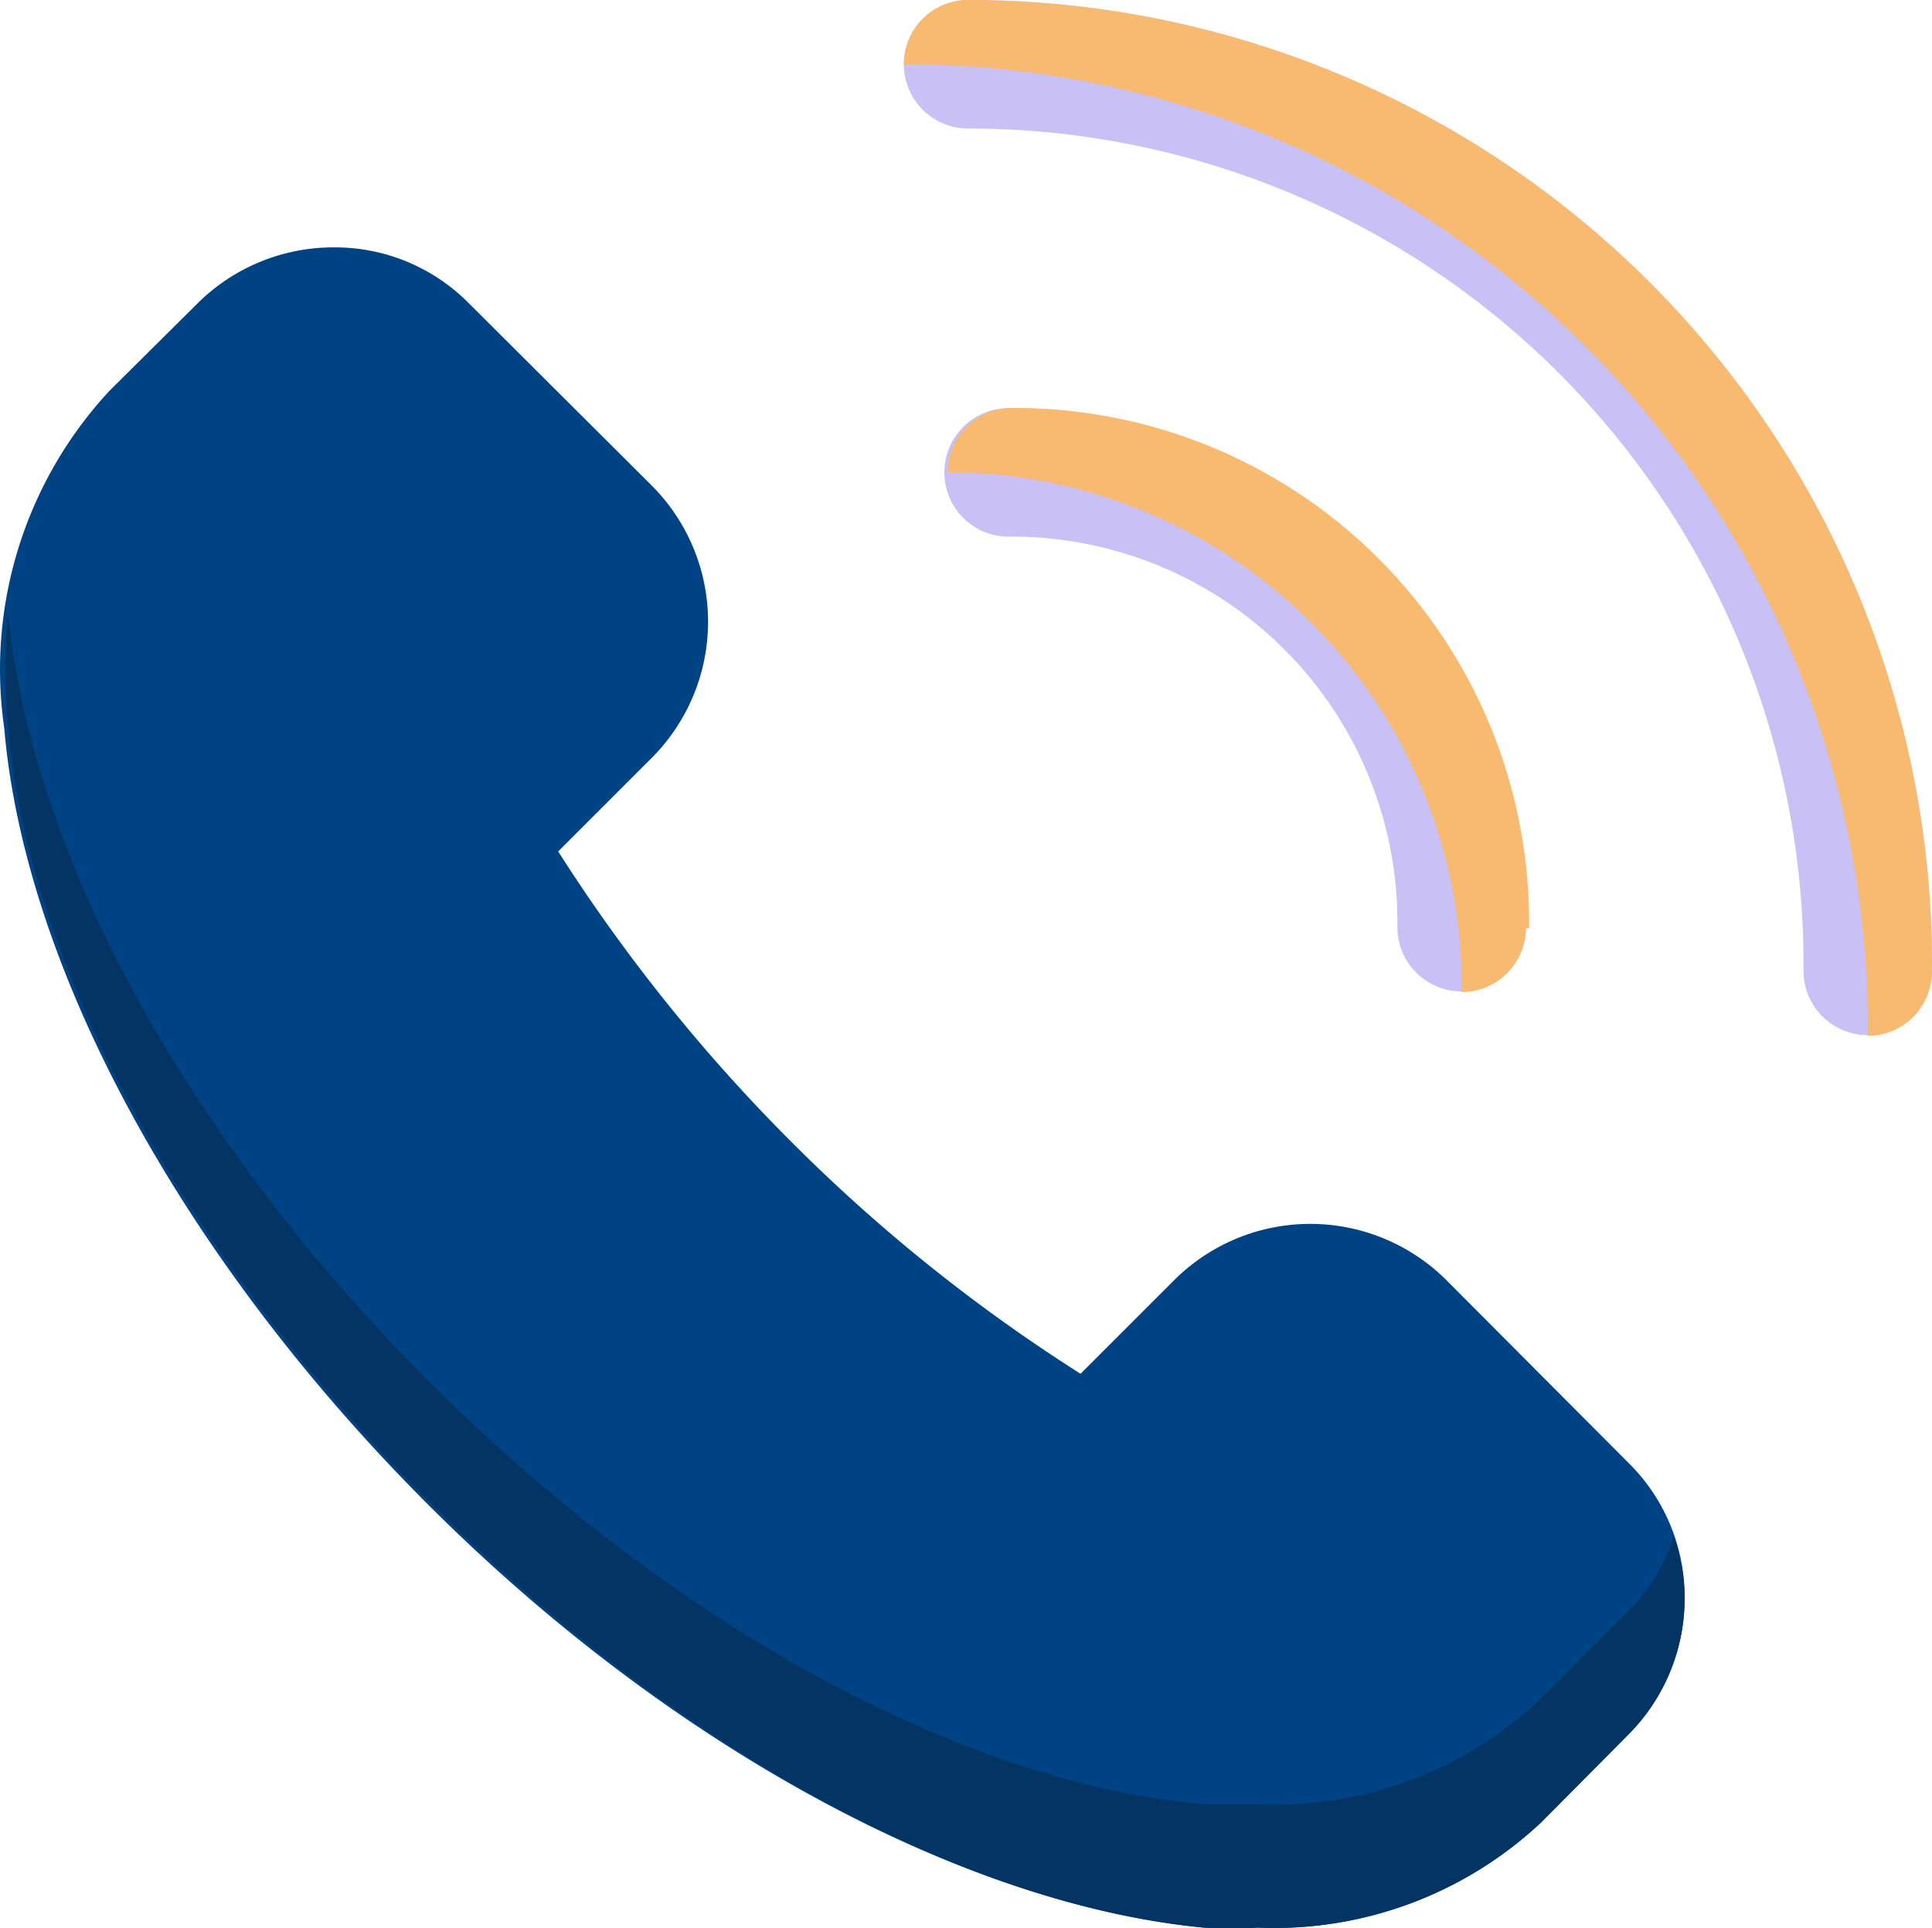 <svg xmlns="http://www.w3.org/2000/svg" width="73.105" height="72.972" viewBox="0 0 73.105 72.972">
  <g id="Group_7990" data-name="Group 7990" transform="translate(-0.934 -1)">
    <path id="Path_11218" data-name="Path 11218" d="M62.538,50.83l-6.857-6.881a7.294,7.294,0,0,0-10.334,0l-3.526,3.526a63.559,63.559,0,0,1-10.966-8.8,64.725,64.725,0,0,1-8.8-10.966l3.526-3.526a7.294,7.294,0,0,0,0-10.334L18.7,6.99a7.124,7.124,0,0,0-5.13-2.14h0A7.294,7.294,0,0,0,8.388,6.99L5.082,10.272A15.489,15.489,0,0,0,1.094,23.038c.778,9.118,6.76,20.084,15.975,29.324s20.3,15.2,29.421,16.072a19.135,19.135,0,0,0,2.042,0,14.759,14.759,0,0,0,10.723-3.988l3.283-3.307a7.294,7.294,0,0,0,2.14-5.179A7.124,7.124,0,0,0,62.538,50.83Z" transform="translate(0 5.511)" fill="#004384"/>
    <path id="Path_11219" data-name="Path 11219" d="M62.423,48.311,59.14,51.594a14.589,14.589,0,0,1-10.723,4.012H46.375c-9.118-.778-20.084-6.76-29.324-16S2.024,19.619,1.125,10.55a21.324,21.324,0,0,0,0,4.328C1.9,24,7.884,34.962,17.1,44.2S37.257,59.4,46.375,60.274a19.141,19.141,0,0,0,2.042,0A14.759,14.759,0,0,0,59.14,56.286l3.283-3.307a7.294,7.294,0,0,0,2.14-5.179,6.687,6.687,0,0,0-.413-2.31,7.1,7.1,0,0,1-1.726,2.821Z" transform="translate(0.115 13.671)" fill="#033464"/>
    <path id="Path_11220" data-name="Path 11220" d="M51.472,40.171h0a2.431,2.431,0,0,1-2.431-2.431A31.609,31.609,0,0,0,17.431,5.863a2.431,2.431,0,1,1,0-4.863A36.472,36.472,0,0,1,53.9,37.764,2.431,2.431,0,0,1,51.472,40.171Z" transform="translate(20.135 0)" fill="#c9c1f5"/>
    <path id="Path_11221" data-name="Path 11221" d="M35.2,29.428h0A2.431,2.431,0,0,1,32.772,27a14.589,14.589,0,0,0-14.71-14.783,2.431,2.431,0,1,1,0-4.863,19.452,19.452,0,0,1,19.573,19.7A2.431,2.431,0,0,1,35.2,29.428Z" transform="translate(21.037 9.09)" fill="#c9c1f5"/>
    <path id="Path_11222" data-name="Path 11222" d="M53.9,37.764A2.431,2.431,0,0,1,51.472,40.2,36.472,36.472,0,0,0,15,3.431,2.431,2.431,0,0,1,17.431,1,36.472,36.472,0,0,1,53.9,37.764Z" transform="translate(20.135 0)" fill="#f8ba70"/>
    <path id="Path_11223" data-name="Path 11223" d="M37.563,27.021a2.431,2.431,0,0,1-2.431,2.431A19.452,19.452,0,0,0,15.68,9.782,2.431,2.431,0,0,1,18.111,7.35a19.452,19.452,0,0,1,19.573,19.7Z" transform="translate(21.108 9.09)" fill="#f8ba70"/>
  </g>
</svg>
